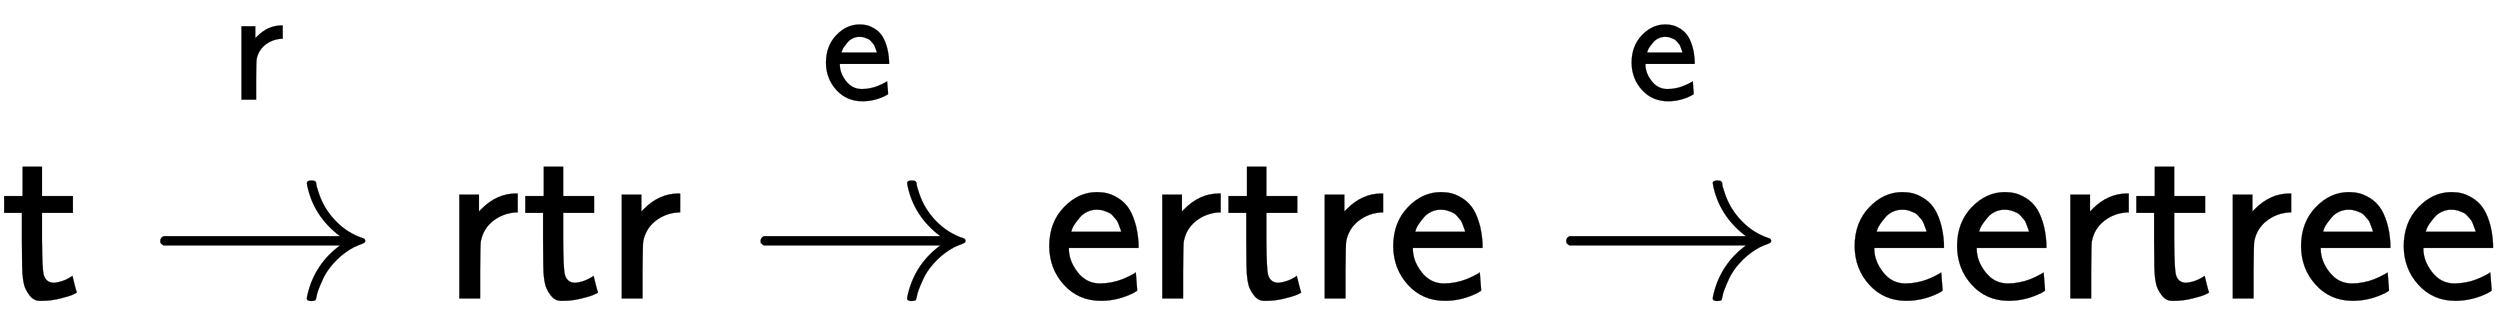 <svg xmlns:xlink="http://www.w3.org/1999/xlink" width="25.168ex" height="3.343ex" style="vertical-align: -0.338ex; margin-top: -0.36ex;" viewBox="0 -1293.7 10836.2 1439.2" role="img" focusable="false" xmlns="http://www.w3.org/2000/svg" aria-labelledby="MathJax-SVG-1-Title">
<title id="MathJax-SVG-1-Title">{\displaystyle {\mathsf {t}}\xrightarrow {\mathsf {r}} {\mathsf {rtr}}\xrightarrow {\mathsf {e}} {\mathsf {ertre}}\xrightarrow {\mathsf {e}} {\mathsf {eertree}}}</title>
<defs aria-hidden="true">
<path stroke-width="1" id="E1-MJSS-74" d="M333 27Q333 24 314 16T257 -1T184 -10H172Q146 -10 128 14T105 58T99 91Q95 113 95 251V371H18V444H98V571H182V444H316V371H182V253Q183 128 189 104Q199 68 234 68Q277 72 314 98Q315 93 323 61T333 27Z"></path>
<path stroke-width="1" id="E1-MJMAIN-2192" d="M56 237T56 250T70 270H835Q719 357 692 493Q692 494 692 496T691 499Q691 511 708 511H711Q720 511 723 510T729 506T732 497T735 481T743 456Q765 389 816 336T935 261Q944 258 944 250Q944 244 939 241T915 231T877 212Q836 186 806 152T761 85T740 35T732 4Q730 -6 727 -8T711 -11Q691 -11 691 0Q691 7 696 25Q728 151 835 230H70Q56 237 56 250Z"></path>
<path stroke-width="1" id="E1-MJSS-72" d="M171 389Q237 455 320 455H327V373H317Q262 369 220 336T167 248Q165 239 164 119V0H74V450H159V377L171 389Z"></path>
<path stroke-width="1" id="E1-MJSS-65" d="M28 226Q28 329 91 395T235 461Q258 461 279 456T325 436T368 397T399 332T415 238V219H113V215Q113 163 151 114T248 65Q273 65 298 70T341 82T373 96T396 108L403 113Q403 106 406 76T409 38Q409 34 408 33T393 24Q325 -10 252 -10Q155 -10 92 59T28 226ZM340 289L338 297Q335 305 333 310T327 326T317 343T304 358T286 372T263 381T233 385Q212 385 193 376T162 353T140 325T127 301T123 289H340Z"></path>
</defs>
<g stroke="currentColor" fill="currentColor" stroke-width="0" transform="matrix(1 0 0 -1 0 0)" aria-hidden="true">
 <use xlink:href="#E1-MJSS-74" x="0" y="0"></use>
<g transform="translate(639,0)">
 <use xlink:href="#E1-MJMAIN-2192"></use>
<g transform="translate(122,712)">
 <use transform="scale(0.707)" xlink:href="#E1-MJSS-72" x="330" y="212"></use>
</g>
</g>
<g transform="translate(1917,0)">
 <use xlink:href="#E1-MJSS-72" x="0" y="0"></use>
 <use xlink:href="#E1-MJSS-74" x="342" y="0"></use>
 <use xlink:href="#E1-MJSS-72" x="704" y="0"></use>
</g>
<g transform="translate(3241,0)">
 <use xlink:href="#E1-MJMAIN-2192"></use>
<g transform="translate(86,712)">
 <use transform="scale(0.707)" xlink:href="#E1-MJSS-65" x="330" y="212"></use>
</g>
</g>
<g transform="translate(4520,0)">
 <use xlink:href="#E1-MJSS-65" x="0" y="0"></use>
 <use xlink:href="#E1-MJSS-72" x="444" y="0"></use>
 <use xlink:href="#E1-MJSS-74" x="787" y="0"></use>
 <use xlink:href="#E1-MJSS-72" x="1148" y="0"></use>
 <use xlink:href="#E1-MJSS-65" x="1491" y="0"></use>
</g>
<g transform="translate(6733,0)">
 <use xlink:href="#E1-MJMAIN-2192"></use>
<g transform="translate(86,712)">
 <use transform="scale(0.707)" xlink:href="#E1-MJSS-65" x="330" y="212"></use>
</g>
</g>
<g transform="translate(8011,0)">
 <use xlink:href="#E1-MJSS-65" x="0" y="0"></use>
 <use xlink:href="#E1-MJSS-65" x="444" y="0"></use>
 <use xlink:href="#E1-MJSS-72" x="889" y="0"></use>
 <use xlink:href="#E1-MJSS-74" x="1231" y="0"></use>
 <use xlink:href="#E1-MJSS-72" x="1593" y="0"></use>
 <use xlink:href="#E1-MJSS-65" x="1935" y="0"></use>
 <use xlink:href="#E1-MJSS-65" x="2380" y="0"></use>
</g>
</g>
</svg>